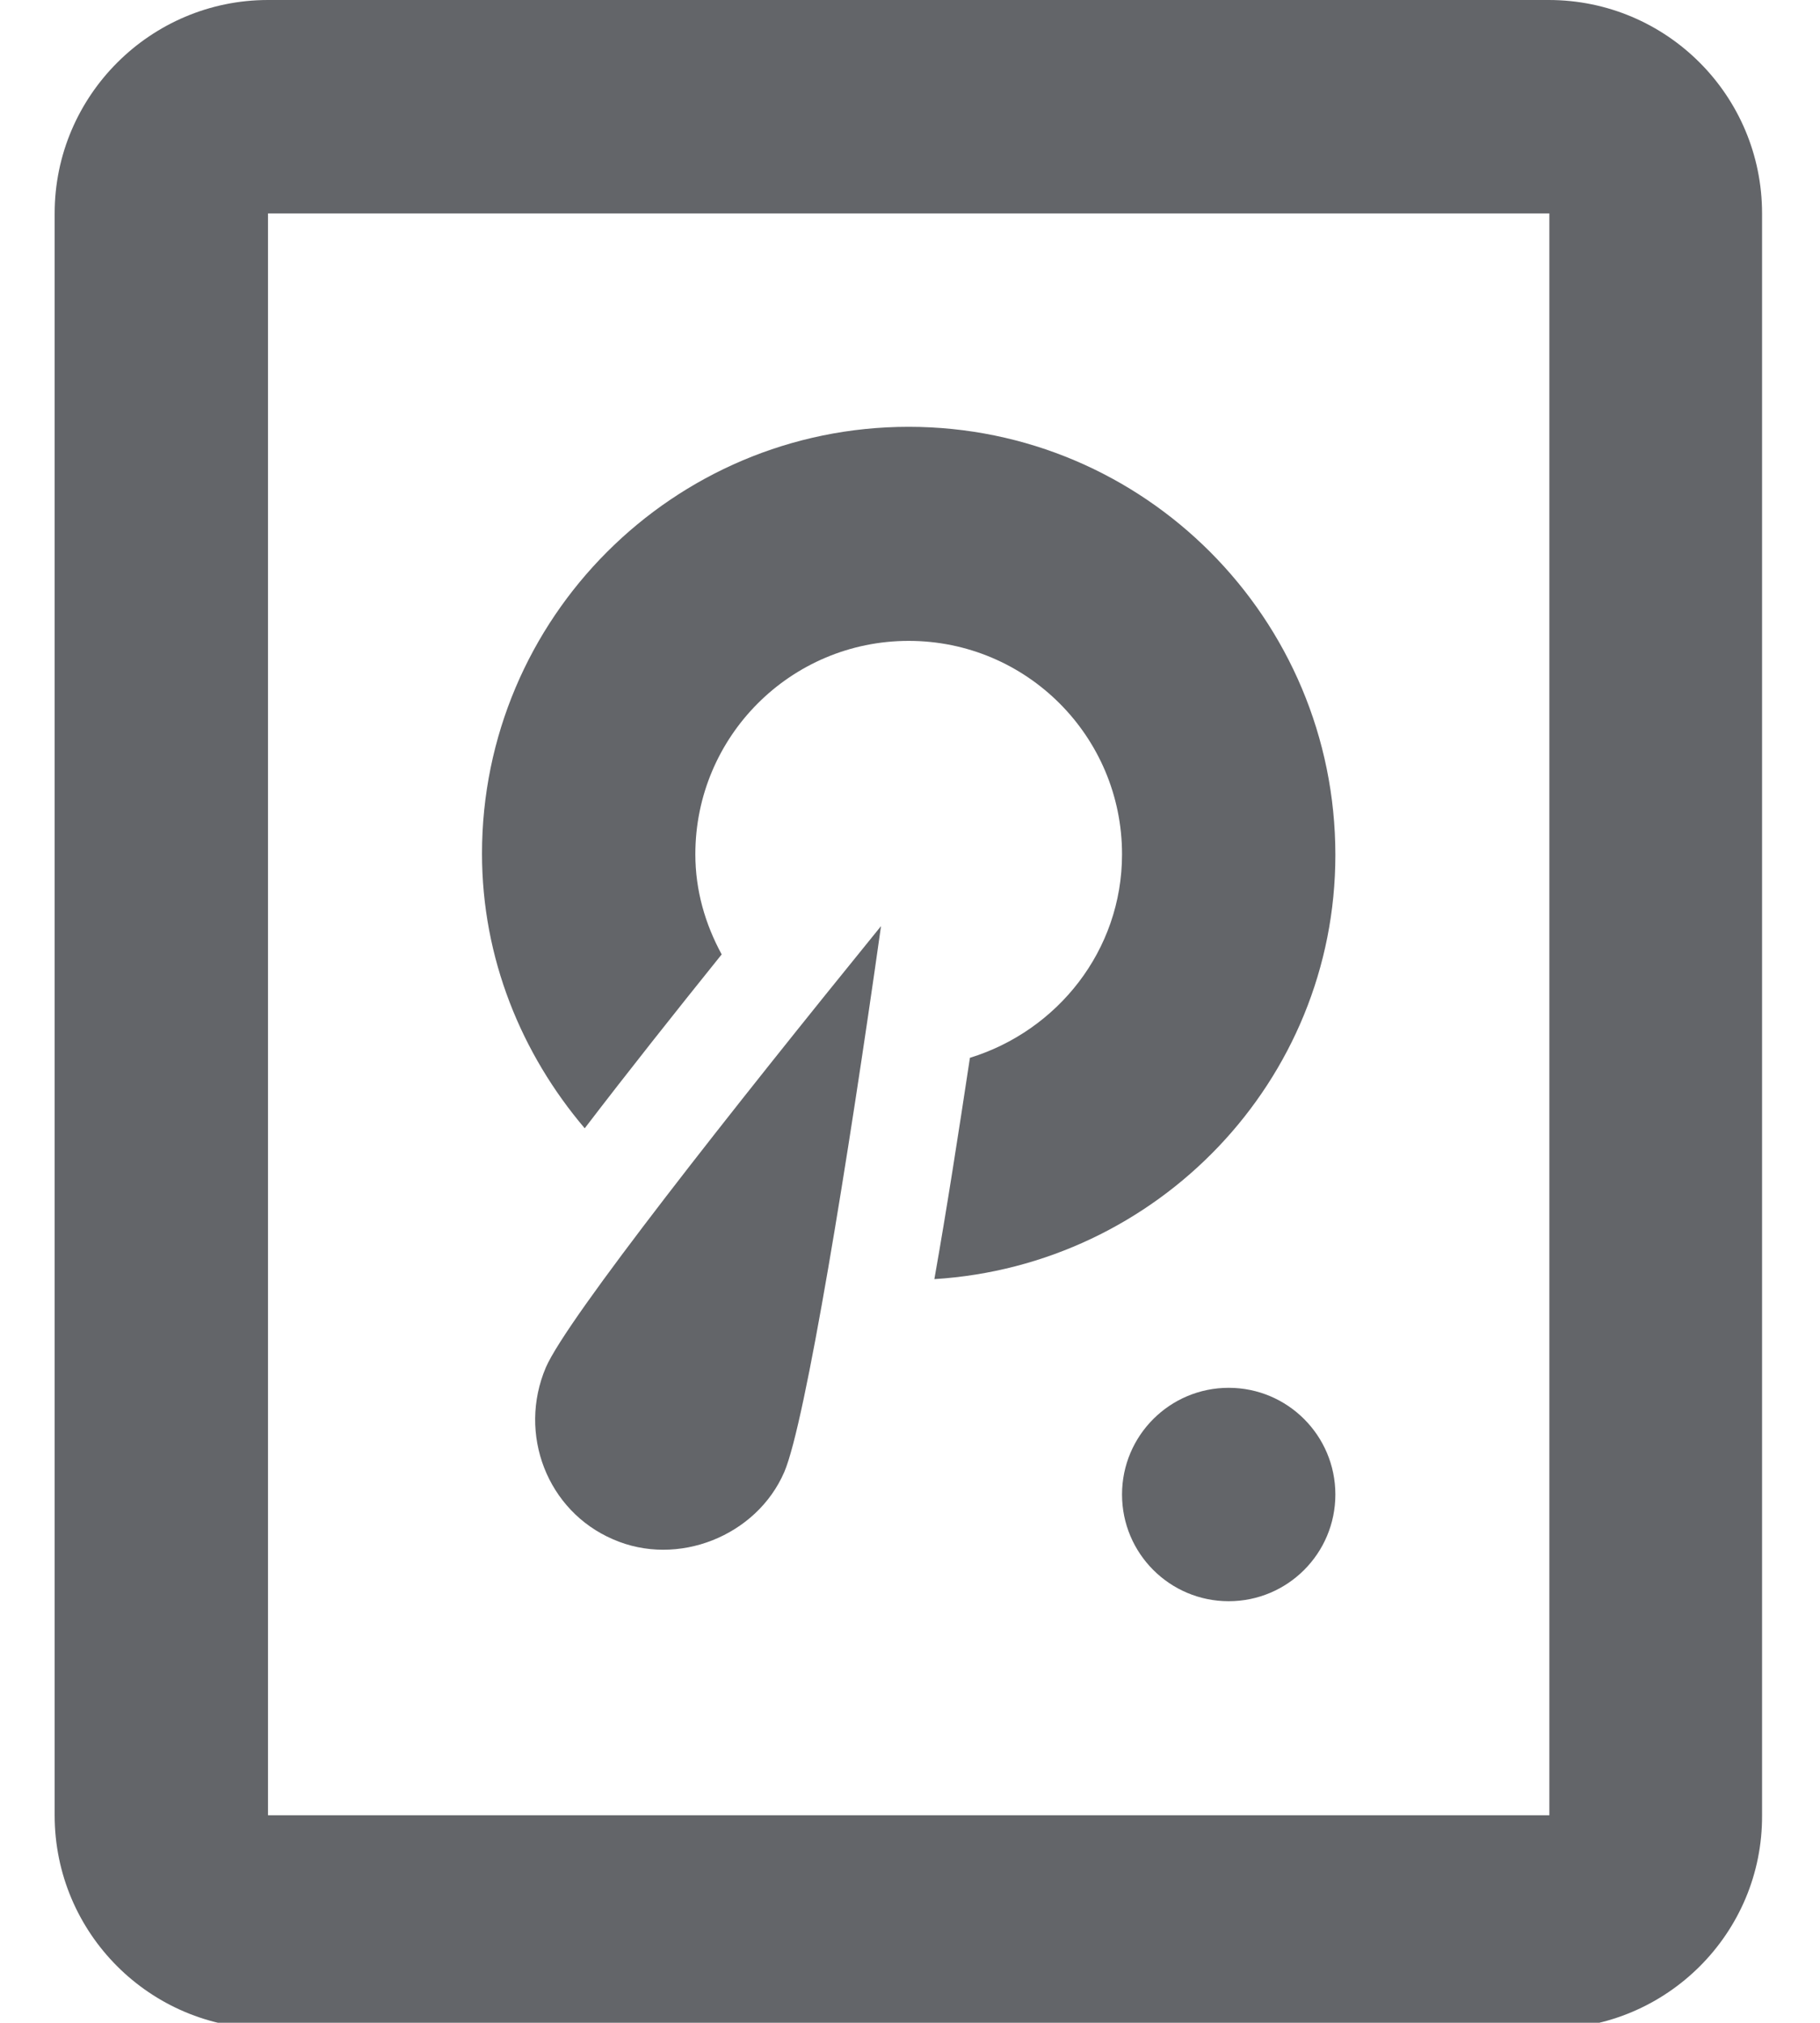 <?xml version="1.0" encoding="utf-8"?>
<!-- Generator: Adobe Illustrator 25.2.1, SVG Export Plug-In . SVG Version: 6.00 Build 0)  -->
<svg version="1.1" id="Layer_1" xmlns="http://www.w3.org/2000/svg" xmlns:xlink="http://www.w3.org/1999/xlink" x="0px" y="0px"
	 viewBox="0 0 276.4 307.1" style="enable-background:new 0 0 276.4 307.1;" xml:space="preserve">
<style type="text/css">
	.st0{fill:#636569;}
</style>
<g>
	<g>
		<path class="st0" d="M138,64.8c-35.8,0-64.8,29.1-64.8,64.8c0,15.9,6,30.4,15.6,41.7c6.5-8.5,13.8-17.7,20.8-26.4
			c-2.5-4.6-4-9.7-4-15.2c0-17.9,14.5-32.4,32.4-32.4s32.4,14.5,32.4,32.4c0,14.6-9.8,26.8-23.1,30.9c-1.7,11.2-3.5,22.9-5.4,33.6
			c33.9-2.1,60.9-30.1,60.9-64.4C202.8,93.9,173.8,64.8,138,64.8z"/>
	</g>
	<path class="st0" d="M93.1,233.7c9.8,4.3,21.8-0.5,26-10.2c3.2-7.4,9.7-47.5,14.7-82.9c-22.5,27.7-47.7,59.6-50.9,67
		C78.6,217.7,83.1,229.4,93.1,233.7z"/>
	<circle class="st0" cx="186.6" cy="226.9" r="16.2"/>
	<g>
		<path class="st0" d="M235.3,308H40.7c-17.9,0-32.4-14.5-32.4-32.4V32.4C8.3,14.5,22.9,0,40.7,0h194.5c17.9,0,32.4,14.5,32.4,32.4
			v243.2C267.7,293.5,253.1,308,235.3,308z M40.7,32.4v243.2h194.6V32.4C235.3,32.4,40.7,32.4,40.7,32.4z"/>
	</g>
</g>
</svg>

